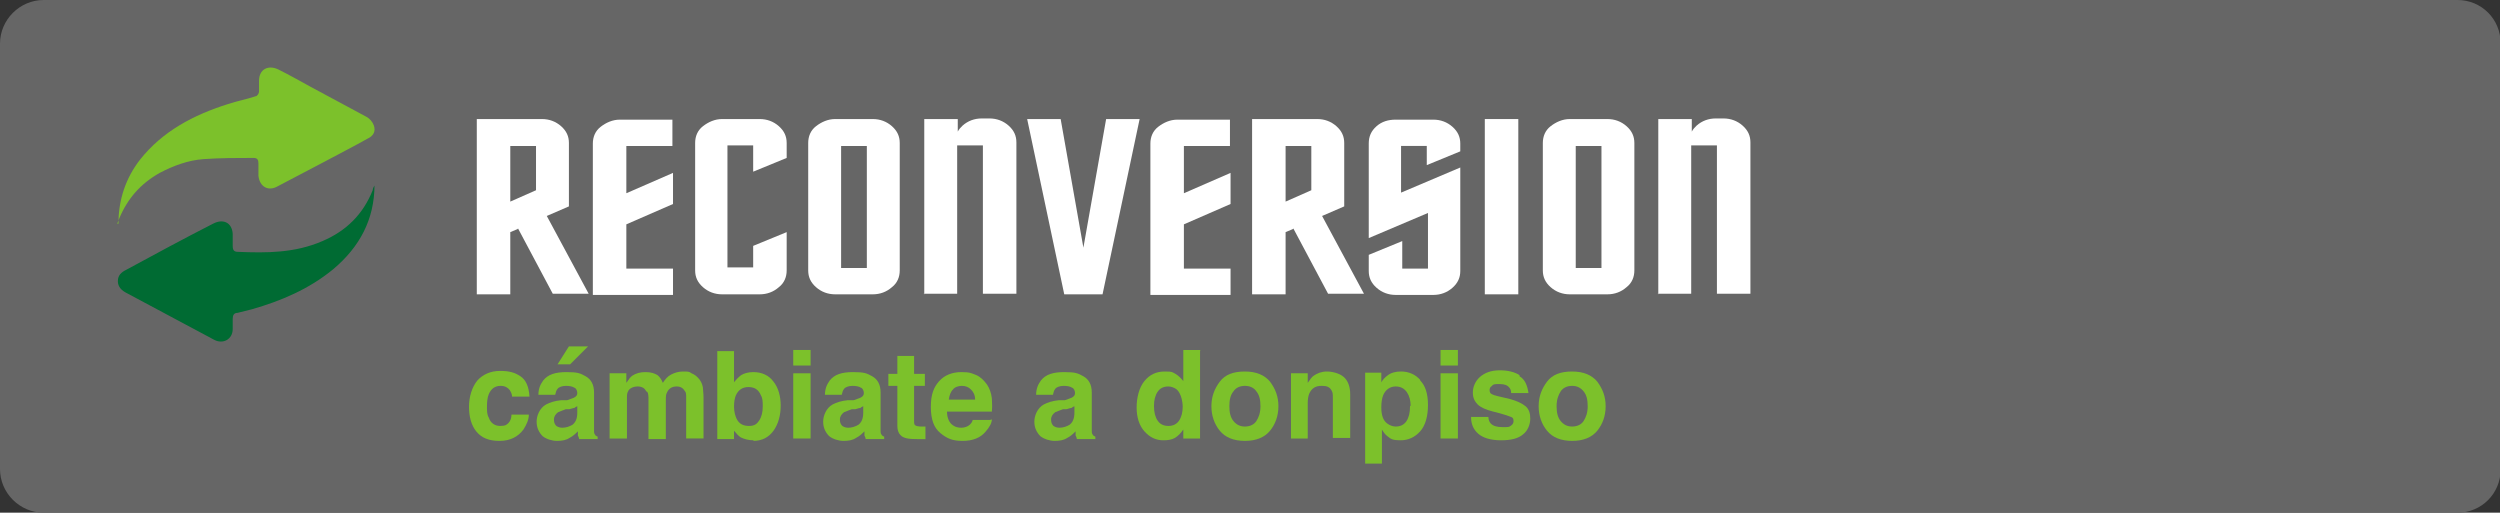 <?xml version="1.0" encoding="UTF-8"?>
<svg id="Capa_2" xmlns="http://www.w3.org/2000/svg" version="1.1" viewBox="0 0 417.9 85.7">
  <rect x="0" y="0" width="417.9" height="85.7" fill="#333333" stroke="none"/>
  <!-- Generator: Adobe Illustrator 29.5.1, SVG Export Plug-In . SVG Version: 2.1.0 Build 141)  -->
  <defs>
    <style>
      .st0 {
        fill: #006b33;
      }

      .st1 {
        isolation: isolate;
      }

      .st2 {
        fill: #fff;
      }

      .st3 {
        fill: #7cc12b;
      }

      .st4 {
        fill: #666;
      }
    </style>
  </defs>
  <path class="st4" d="M7.3,0h403.5c4,0,7.2,3.2,7.2,7.2v71.3c0,4-3.2,7.2-7.2,7.2H7.3c-4,0-7.3-3.3-7.3-7.3V7.3C0,3.3,3.3,0,7.3,0Z"/>
  <g class="st1">
    <path class="st2" d="M86.5,38.3l-1.2.5v10.4h-5.6v-29.3h10.9c1.2,0,2.3.4,3.2,1.2s1.3,1.7,1.3,2.8v10.6l-3.7,1.6,7,13h-6l-5.8-10.9ZM89.6,24.4h-4.3v9.3l4.3-1.9v-7.4Z"/>
    <path class="st2" d="M104.7,24.4v7.9l7.8-3.4v5.2l-7.8,3.4v7.4h7.8v4.4h-13.4v-25.3c0-1.1.4-2.1,1.3-2.8s2-1.2,3.2-1.2h8.8v4.4h-7.8Z"/>
    <path class="st2" d="M131.5,38.9v6.3c0,1.1-.4,2.1-1.3,2.8-.9.8-2,1.2-3.2,1.2h-6.3c-1.2,0-2.3-.4-3.2-1.2-.9-.8-1.3-1.7-1.3-2.8v-21.3c0-1.1.4-2.1,1.3-2.8s2-1.2,3.2-1.2h6.3c1.2,0,2.3.4,3.2,1.2s1.3,1.7,1.3,2.8v2.5l-5.6,2.3v-4.4h-4.3v20.4h4.3v-3.6l5.6-2.3Z"/>
    <path class="st2" d="M150.4,45.2c0,1.1-.4,2.1-1.3,2.8-.9.8-2,1.2-3.2,1.2h-6.3c-1.2,0-2.3-.4-3.2-1.2-.9-.8-1.3-1.7-1.3-2.8v-21.3c0-1.1.4-2.1,1.3-2.8s2-1.2,3.2-1.2h6.3c1.2,0,2.3.4,3.2,1.2s1.3,1.7,1.3,2.8v21.3ZM144.9,24.4h-4.3v20.4h4.3v-20.4Z"/>
    <path class="st2" d="M154.5,49.2v-29.3h5.6v2.1c.2-.4.5-.7.8-1,.9-.8,2-1.2,3.2-1.2h1.3c1.2,0,2.3.4,3.2,1.2s1.3,1.7,1.3,2.8v25.3h-5.6v-24.8h-4.3v24.8h-5.6Z"/>
    <path class="st2" d="M177.9,49.2l-6.2-29.3h5.6l3.8,21.5,3.8-21.5h5.6l-6.2,29.3h-6.5Z"/>
    <path class="st2" d="M197.9,24.4v7.9l7.8-3.4v5.2l-7.8,3.4v7.4h7.8v4.4h-13.4v-25.3c0-1.1.4-2.1,1.3-2.8s2-1.2,3.2-1.2h8.8v4.4h-7.8Z"/>
    <path class="st2" d="M216.1,38.3l-1.2.5v10.4h-5.6v-29.3h10.9c1.2,0,2.3.4,3.2,1.2s1.3,1.7,1.3,2.8v10.6l-3.7,1.6,7,13h-6l-5.8-10.9ZM219.2,24.4h-4.3v9.3l4.3-1.9v-7.4Z"/>
    <path class="st2" d="M230.1,21.1c.9-.8,2-1.1,3.2-1.1h6.3c1.2,0,2.3.4,3.2,1.2s1.3,1.7,1.3,2.8v1.3l-5.6,2.3v-3.2h-4.3v7.8l9.9-4.2v17.3c0,1.1-.4,2-1.3,2.8-.9.8-2,1.2-3.2,1.2h-6.3c-1.2,0-2.3-.4-3.2-1.2-.9-.8-1.3-1.7-1.3-2.8v-2.7l5.6-2.3v4.6h4.3v-9.3l-9.9,4.2v-15.8c0-1.2.4-2.1,1.3-2.9Z"/>
    <path class="st2" d="M248.2,19.9h5.6v29.3h-5.6v-29.3Z"/>
    <path class="st2" d="M273.2,45.2c0,1.1-.4,2.1-1.3,2.8-.9.8-2,1.2-3.2,1.2h-6.3c-1.2,0-2.3-.4-3.2-1.2-.9-.8-1.3-1.7-1.3-2.8v-21.3c0-1.1.4-2.1,1.3-2.8s2-1.2,3.2-1.2h6.3c1.2,0,2.3.4,3.2,1.2s1.3,1.7,1.3,2.8v21.3ZM267.7,24.4h-4.3v20.4h4.3v-20.4Z"/>
    <path class="st2" d="M277.2,49.2v-29.3h5.6v2.1c.2-.4.5-.7.8-1,.9-.8,2-1.2,3.2-1.2h1.3c1.2,0,2.3.4,3.2,1.2s1.3,1.7,1.3,2.8v25.3h-5.6v-24.8h-4.3v24.8h-5.6Z"/>
  </g>
  <path class="st3" d="M19.8,37.4c0-4,1.2-7.6,3.6-10.7,3.8-4.8,9-7.5,14.7-9.3,1.5-.5,3.1-.8,4.6-1.3.3,0,.6-.5.6-.8v-1.8c0-1.9,1.5-2.7,3.2-1.9,1.8.9,3.6,1.9,5.4,2.9,3.1,1.7,6.2,3.3,9.3,5,.6.3,1.1.9,1.3,1.5.3.9,0,1.7-1.1,2.2-2.3,1.3-4.7,2.5-7.1,3.8-2.7,1.4-5.3,2.8-8,4.2-1.5.8-2.9,0-3.1-1.8v-2.1c0-.6-.2-.9-.8-.9-2.8,0-5.6,0-8.4.2-2.6.2-5,1.1-7.3,2.3-3.2,1.8-5.4,4.3-6.8,7.7-.1.3-.2.5-.3.8"/>
  <path class="st0" d="M62.6,30.9c0,5.8-2.5,10.4-6.9,14.1-4,3.3-8.7,5.3-13.6,6.7-.8.2-1.6.4-2.4.6-.6,0-.8.4-.8,1v1.7c0,1.7-1.6,2.6-3.1,1.8-4.9-2.6-9.7-5.2-14.6-7.8-.8-.4-1.5-1-1.5-2s.6-1.5,1.4-1.9c4.8-2.6,9.6-5.2,14.5-7.7,1.9-1,3.4,0,3.3,2.1v1.6c0,.7.2,1,.9,1,4.8.2,9.5.2,14.1-1.8,4-1.7,6.8-4.5,8.4-8.5,0-.3.2-.6.3-.8"/>
  <g class="st1">
    <path class="st3" d="M88.5,66.3h-2.9c0-.4-.2-.8-.4-1.1-.3-.4-.8-.7-1.5-.7-1,0-1.6.5-2,1.4-.2.5-.3,1.2-.3,2s0,1.4.3,1.9c.3.9,1,1.4,1.9,1.4s1.1-.2,1.4-.5.5-.8.5-1.4h2.9c0,.9-.4,1.7-.9,2.5-.9,1.2-2.2,1.9-4,1.9s-3-.5-3.9-1.6c-.8-1-1.2-2.4-1.2-4.1s.5-3.3,1.4-4.4c.9-1,2.2-1.6,3.8-1.6s2.5.3,3.4.9c.9.6,1.4,1.7,1.5,3.3Z"/>
    <path class="st3" d="M90.8,63.6c.8-1,2-1.4,3.9-1.4s2.3.2,3.2.7c.9.5,1.4,1.4,1.4,2.7v5c0,.3,0,.8,0,1.3,0,.4,0,.6.2.8,0,.1.2.2.4.3v.4h-3.1c0-.2-.1-.4-.2-.6,0-.2,0-.4,0-.7-.4.4-.8.8-1.4,1.1-.6.4-1.3.5-2.1.5s-1.8-.3-2.4-.8c-.6-.6-1-1.4-1-2.4s.5-2.3,1.6-2.9c.6-.3,1.4-.6,2.5-.7h1c.5-.2.9-.3,1.1-.4.4-.2.6-.4.6-.8s-.2-.8-.5-.9c-.3-.2-.8-.3-1.4-.3s-1.2.2-1.4.5c-.2.2-.3.6-.4,1h-2.8c0-1,.3-1.7.8-2.4ZM93,71.2c.3.2.6.3,1,.3.6,0,1.2-.2,1.7-.5.5-.4.8-1,.8-2v-1.1c-.2.1-.4.2-.5.3-.2,0-.4.1-.8.2h-.6c-.6.2-1,.4-1.3.5-.4.3-.7.7-.7,1.2s.1.8.4,1.1ZM93.2,60.9l1.9-3h3.2l-3,3h-2.1Z"/>
    <path class="st3" d="M108,65.4c-.2-.5-.7-.8-1.4-.8s-1.4.3-1.6.8c-.2.3-.2.7-.2,1.3v6.6h-2.9v-10.9h2.8v1.6c.4-.6.7-1,1-1.2.6-.4,1.3-.6,2.2-.6s1.5.2,2,.5c.4.3.7.8.9,1.3.4-.6.8-1.1,1.4-1.4.6-.3,1.2-.5,2-.5s1,0,1.4.3c.5.2.9.5,1.3,1,.3.4.5.8.6,1.4,0,.4.1.9.1,1.6v6.9h-2.9v-6.9c0-.4,0-.8-.2-1-.3-.5-.7-.8-1.4-.8s-1.3.3-1.6,1c-.2.3-.2.8-.2,1.3v6.5h-2.9v-6.5c0-.6,0-1.1-.2-1.4Z"/>
    <path class="st3" d="M126,73.6c-.9,0-1.6-.2-2.2-.5-.3-.2-.7-.6-1.1-1.1v1.4h-2.8v-14.7h2.8v5.2c.4-.5.8-.9,1.2-1.2.5-.3,1.2-.5,2-.5,1.4,0,2.6.5,3.4,1.6.8,1,1.2,2.4,1.2,4s-.4,3.1-1.2,4.2c-.8,1.1-1.9,1.7-3.4,1.7ZM127.5,68c0-.8,0-1.4-.3-1.9-.4-1-1.1-1.4-2.1-1.4s-1.7.5-2.1,1.4c-.2.5-.3,1.1-.3,1.9s.2,1.7.6,2.3c.4.6,1,.9,1.9.9s1.3-.3,1.7-.9c.4-.6.6-1.4.6-2.3Z"/>
    <path class="st3" d="M135.5,58.5v2.6h-2.9v-2.6h2.9ZM135.5,62.4v10.9h-2.9v-10.9h2.9Z"/>
    <path class="st3" d="M138.7,63.6c.8-1,2-1.4,3.9-1.4s2.3.2,3.2.7c.9.5,1.4,1.4,1.4,2.7v5c0,.3,0,.8,0,1.3,0,.4,0,.6.2.8,0,.1.2.2.4.3v.4h-3.1c0-.2-.1-.4-.2-.6,0-.2,0-.4,0-.7-.4.4-.8.8-1.4,1.1-.6.4-1.3.5-2.1.5s-1.8-.3-2.4-.8c-.6-.6-1-1.4-1-2.4s.5-2.3,1.6-2.9c.6-.3,1.4-.6,2.5-.7h1c.5-.2.9-.3,1.1-.4.4-.2.6-.4.6-.8s-.2-.8-.5-.9c-.3-.2-.8-.3-1.4-.3s-1.2.2-1.4.5c-.2.2-.3.6-.4,1h-2.8c0-1,.3-1.7.8-2.4ZM140.8,71.2c.3.2.6.3,1,.3.6,0,1.2-.2,1.7-.5.5-.4.8-1,.8-2v-1.1c-.2.1-.4.2-.5.3-.2,0-.4.1-.8.2h-.6c-.6.2-1,.4-1.3.5-.4.3-.7.7-.7,1.2s.1.8.4,1.1Z"/>
    <path class="st3" d="M154.7,71.3v2.1h-1.4c-1.3,0-2.3-.1-2.8-.7-.3-.3-.5-.8-.5-1.5v-6.7h-1.5v-2h1.5v-3h2.8v3h1.8v2h-1.8v5.8c0,.4,0,.7.2.8.1.1.5.2,1,.2s.2,0,.3,0c0,0,.2,0,.3,0Z"/>
    <path class="st3" d="M165.8,70.1c0,.6-.4,1.3-1,2-.9,1.1-2.2,1.6-3.9,1.6s-2.6-.4-3.7-1.3c-1.1-.9-1.6-2.3-1.6-4.4s.5-3.3,1.4-4.3,2.2-1.5,3.7-1.5,1.7.2,2.5.5c.7.3,1.3.9,1.8,1.6.4.6.7,1.4.8,2.3,0,.5.1,1.2,0,2.2h-7.5c0,1.1.4,1.9,1,2.3.4.3.9.4,1.4.4s1.1-.2,1.4-.5c.2-.2.4-.4.5-.8h2.9ZM163,66.8c0-.8-.3-1.3-.7-1.7-.4-.4-.9-.6-1.5-.6s-1.2.2-1.5.6c-.4.4-.6,1-.7,1.7h4.4Z"/>
    <path class="st3" d="M174,63.6c.8-1,2-1.4,3.9-1.4s2.3.2,3.2.7c.9.5,1.4,1.4,1.4,2.7v5c0,.3,0,.8,0,1.3,0,.4,0,.6.2.8,0,.1.2.2.4.3v.4h-3.1c0-.2-.1-.4-.2-.6,0-.2,0-.4,0-.7-.4.4-.8.8-1.4,1.1-.6.4-1.3.5-2.1.5s-1.8-.3-2.4-.8c-.6-.6-1-1.4-1-2.4s.5-2.3,1.6-2.9c.6-.3,1.4-.6,2.5-.7h1c.5-.2.9-.3,1.1-.4.4-.2.6-.4.6-.8s-.2-.8-.5-.9c-.3-.2-.8-.3-1.4-.3s-1.2.2-1.4.5c-.2.2-.3.6-.4,1h-2.8c0-1,.3-1.7.8-2.4ZM176.1,71.2c.3.2.6.3,1,.3.6,0,1.2-.2,1.7-.5.5-.4.8-1,.8-2v-1.1c-.2.1-.4.2-.5.3-.2,0-.4.1-.8.2h-.6c-.6.2-1,.4-1.3.5-.4.3-.7.7-.7,1.2s.1.8.4,1.1Z"/>
    <path class="st3" d="M200.6,58.6v14.7h-2.8v-1.5c-.4.6-.9,1.1-1.4,1.4-.5.3-1.2.4-1.9.4-1.3,0-2.3-.5-3.2-1.5-.9-1-1.3-2.4-1.3-4s.4-3.3,1.3-4.4c.9-1.1,2-1.6,3.4-1.6s1.2.1,1.8.4c.5.3.9.7,1.3,1.2v-5.2h2.9ZM192.9,67.9c0,1,.2,1.8.6,2.4.4.6,1,.9,1.8.9s1.4-.3,1.8-.9c.4-.6.6-1.4.6-2.3s-.3-2.3-1-2.9c-.4-.3-.9-.5-1.4-.5-.8,0-1.4.3-1.8.9-.4.6-.6,1.4-.6,2.3Z"/>
    <path class="st3" d="M212.3,63.8c.9,1.2,1.4,2.5,1.4,4.1s-.5,3-1.4,4.1-2.3,1.7-4.2,1.7-3.3-.6-4.2-1.7-1.4-2.5-1.4-4.1.5-2.9,1.4-4.1,2.3-1.7,4.2-1.7,3.3.6,4.2,1.7ZM208.1,64.5c-.8,0-1.5.3-1.9.9-.5.6-.7,1.4-.7,2.5s.2,1.9.7,2.5c.5.6,1.1.9,1.9.9s1.5-.3,1.9-.9c.4-.6.7-1.4.7-2.5s-.2-1.9-.7-2.5c-.4-.6-1.1-.9-1.9-.9Z"/>
    <path class="st3" d="M220.9,64.5c-1,0-1.6.4-2,1.2-.2.4-.3,1-.3,1.7v5.9h-2.8v-10.9h2.8v1.6c.4-.6.7-1,1-1.2.6-.4,1.3-.7,2.2-.7s2.1.3,2.8.9c.7.6,1.1,1.6,1.1,2.9v7.3h-2.9v-6.6c0-.6,0-1-.2-1.3-.3-.6-.8-.8-1.6-.8Z"/>
    <path class="st3" d="M237.4,63.6c.9.9,1.3,2.3,1.3,4.1s-.4,3.4-1.3,4.4-2,1.5-3.3,1.5-1.6-.2-2.2-.7c-.3-.2-.6-.6-.9-1.1v5.7h-2.8v-15.2h2.7v1.6c.3-.5.6-.8,1-1.1.6-.5,1.4-.7,2.3-.7,1.3,0,2.4.5,3.2,1.4ZM235.8,67.8c0-.8-.2-1.6-.6-2.2s-1-1-1.9-1-1.7.5-2.1,1.5c-.2.5-.3,1.2-.3,2,0,1.3.3,2.2,1,2.7.4.3.9.5,1.4.5.8,0,1.4-.3,1.8-.9s.6-1.4.6-2.5Z"/>
    <path class="st3" d="M243.7,58.5v2.6h-2.9v-2.6h2.9ZM243.7,62.4v10.9h-2.9v-10.9h2.9Z"/>
    <path class="st3" d="M254,62.9c.9.5,1.3,1.5,1.5,2.8h-2.9c0-.4-.1-.7-.3-.9-.3-.4-.8-.6-1.6-.6s-1.1,0-1.3.3c-.3.2-.4.4-.4.7s.1.6.4.7c.3.2,1.3.4,3,.8,1.1.3,2,.7,2.6,1.2.6.5.8,1.2.8,2.1s-.4,2-1.2,2.6c-.8.7-2,1-3.7,1s-3-.4-3.8-1.1-1.2-1.6-1.2-2.8h2.9c0,.5.2.9.4,1.1.4.4,1,.6,2,.6s1,0,1.3-.2c.3-.2.5-.4.5-.8s-.1-.6-.4-.7-1.3-.5-3-.9c-1.2-.3-2.1-.7-2.6-1.2-.5-.5-.8-1.1-.8-2s.4-1.9,1.2-2.6,1.9-1.1,3.3-1.1,2.5.3,3.3.8Z"/>
    <path class="st3" d="M267,63.8c.9,1.2,1.4,2.5,1.4,4.1s-.5,3-1.4,4.1-2.3,1.7-4.2,1.7-3.3-.6-4.2-1.7-1.4-2.5-1.4-4.1.5-2.9,1.4-4.1,2.3-1.7,4.2-1.7,3.3.6,4.2,1.7ZM262.8,64.5c-.8,0-1.5.3-1.9.9s-.7,1.4-.7,2.5.2,1.9.7,2.5c.5.6,1.1.9,1.9.9s1.5-.3,1.9-.9c.4-.6.7-1.4.7-2.5s-.2-1.9-.7-2.5-1.1-.9-1.9-.9Z"/>
  </g>
</svg>